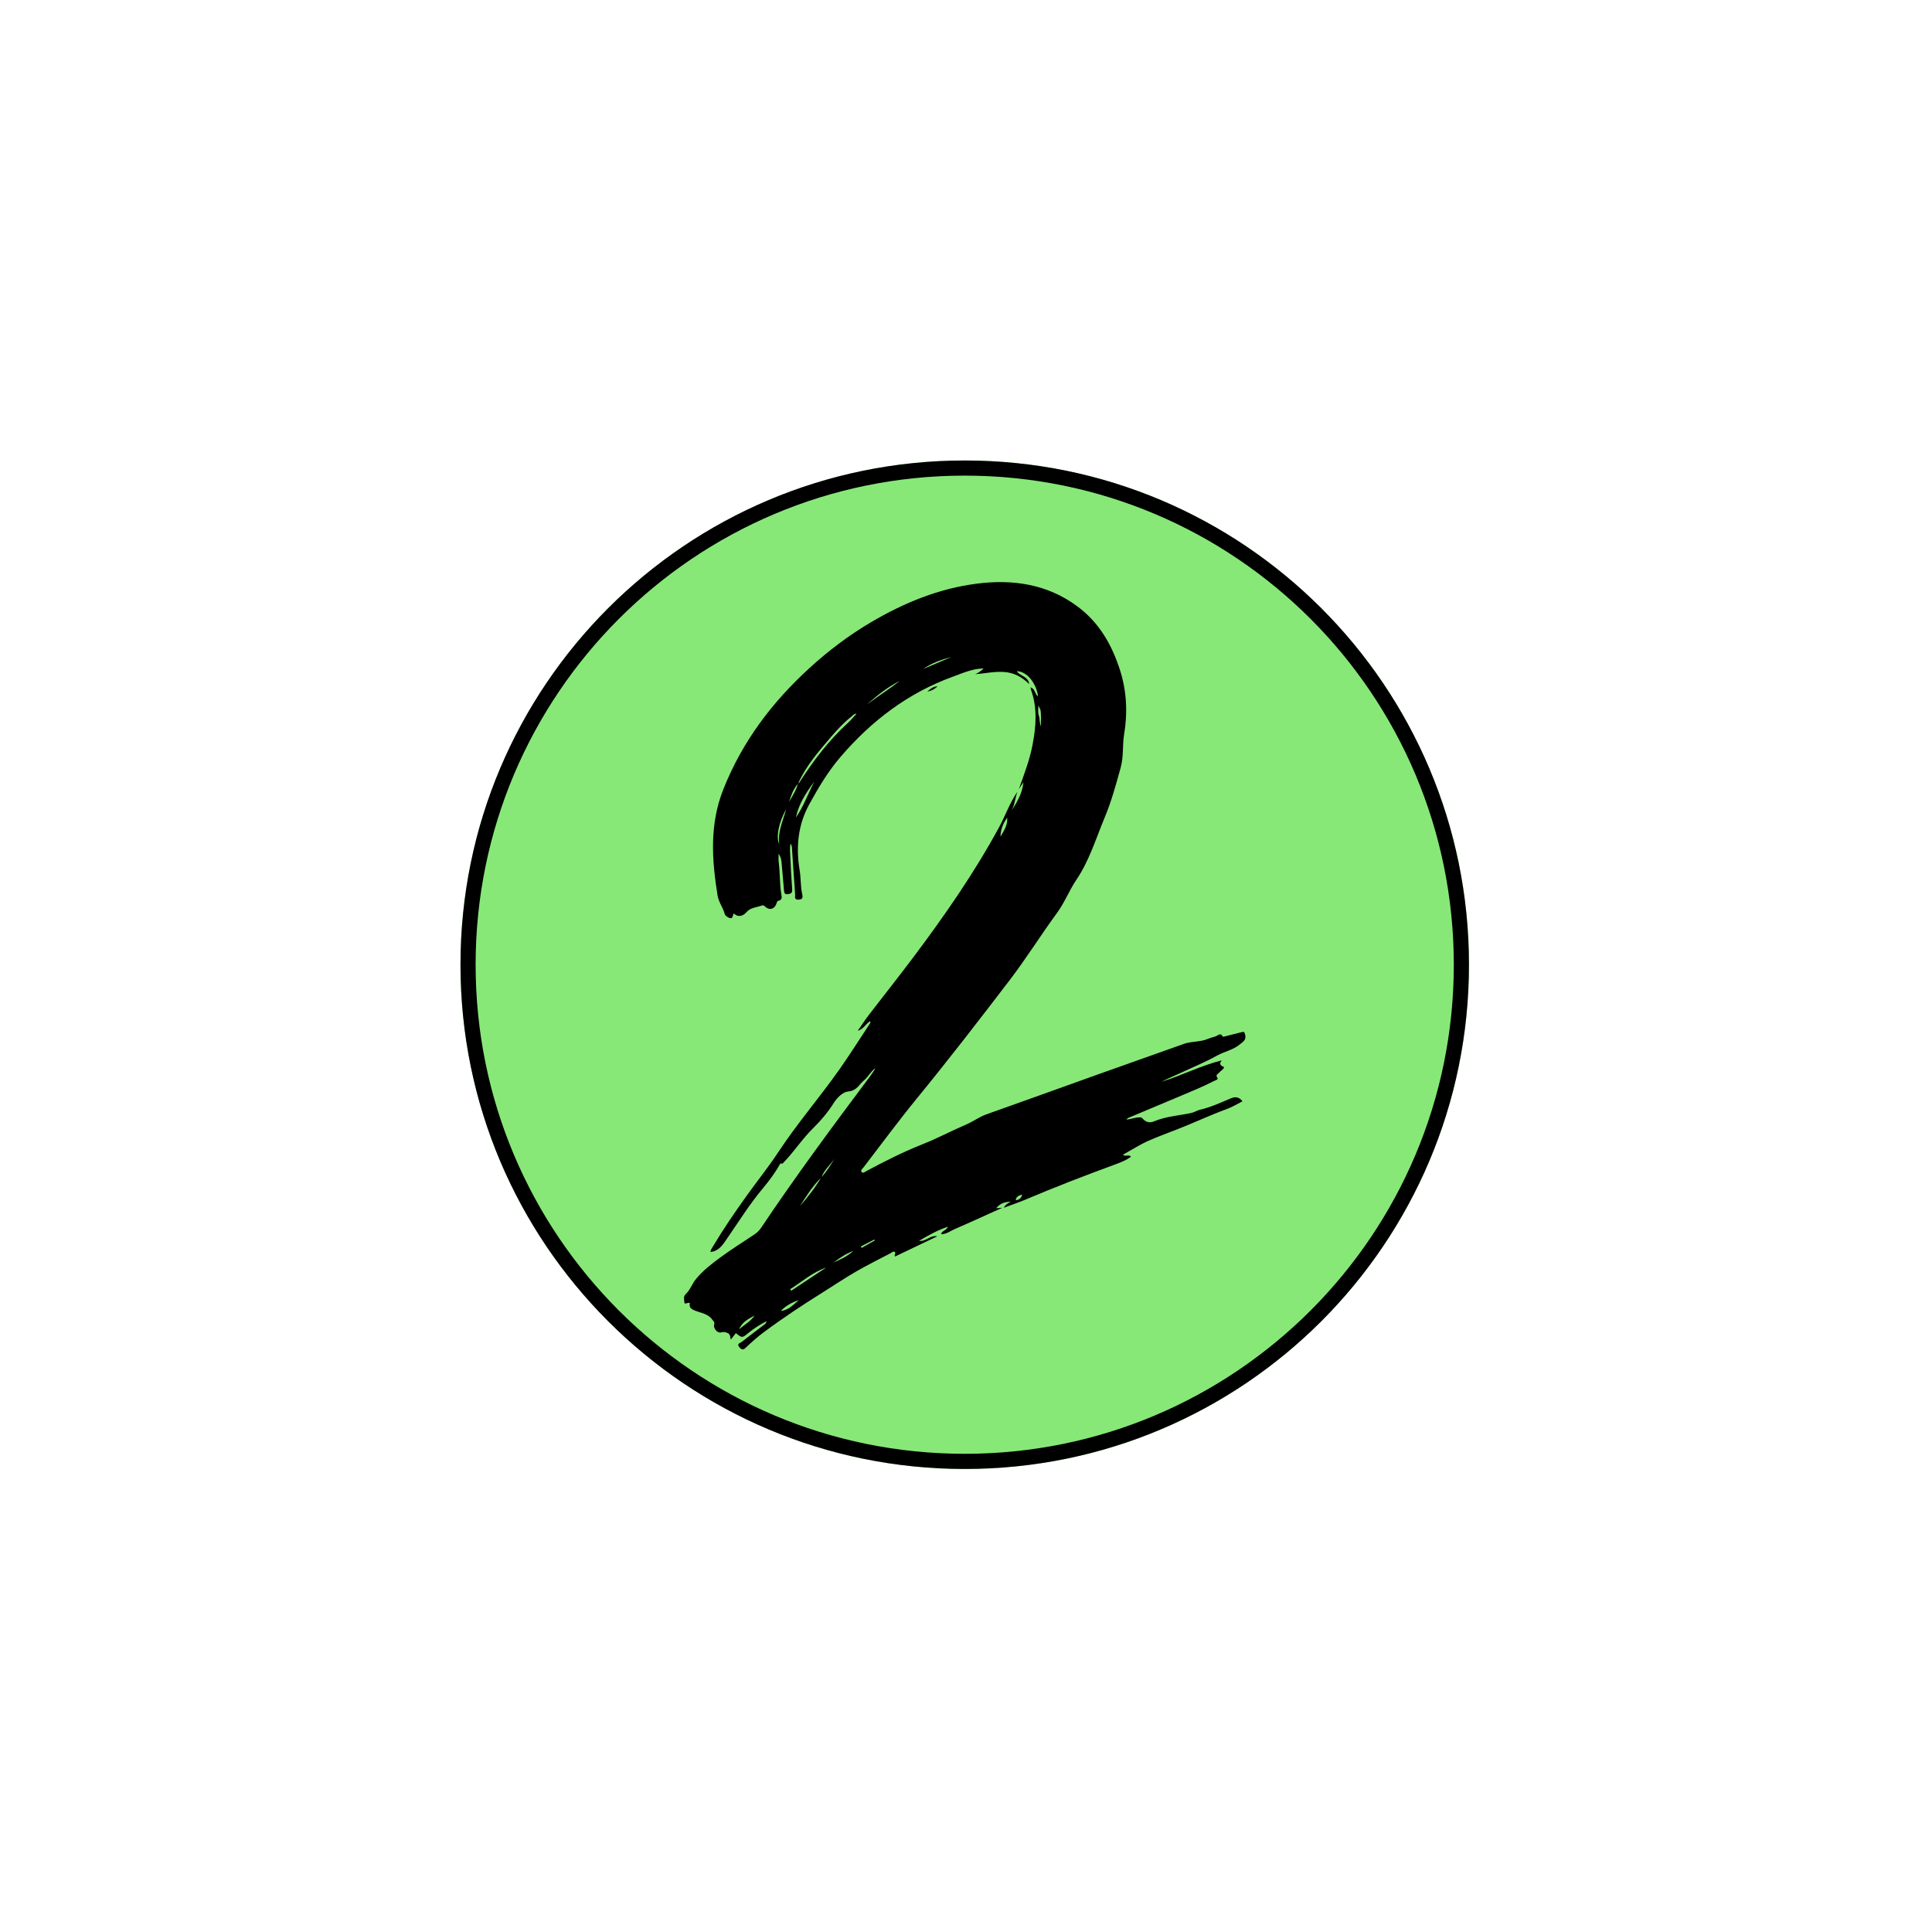 <svg version="1.0" preserveAspectRatio="xMidYMid meet" height="510" viewBox="0 0 382.5 382.5" zoomAndPan="magnify" width="510" xmlns:xlink="http://www.w3.org/1999/xlink" xmlns="http://www.w3.org/2000/svg"><defs><clipPath id="2fc3fb729b"><path clip-rule="nonzero" d="M 91.168 91.168 L 290.836 91.168 L 290.836 290.836 L 91.168 290.836 Z M 91.168 91.168"></path></clipPath><clipPath id="1957bae65e"><path clip-rule="nonzero" d="M 191 91.168 C 135.863 91.168 91.168 135.863 91.168 191 C 91.168 246.137 135.863 290.836 191 290.836 C 246.137 290.836 290.836 246.137 290.836 191 C 290.836 135.863 246.137 91.168 191 91.168 Z M 191 91.168"></path></clipPath><clipPath id="ab75137b6c"><path clip-rule="nonzero" d="M 91.168 91.168 L 290.828 91.168 L 290.828 290.828 L 91.168 290.828 Z M 91.168 91.168"></path></clipPath><clipPath id="d486fb355d"><path clip-rule="nonzero" d="M 190.996 91.168 C 135.863 91.168 91.168 135.863 91.168 190.996 C 91.168 246.133 135.863 290.828 190.996 290.828 C 246.133 290.828 290.828 246.133 290.828 190.996 C 290.828 135.863 246.133 91.168 190.996 91.168 Z M 190.996 91.168"></path></clipPath><clipPath id="2471a0c5ca"><path clip-rule="nonzero" d="M 135.195 115 L 246.801 115 L 246.801 267.402 L 135.195 267.402 Z M 135.195 115"></path></clipPath></defs><g clip-path="url(#2fc3fb729b)"><g clip-path="url(#1957bae65e)"><path fill-rule="nonzero" fill-opacity="1" d="M 91.168 91.168 L 290.836 91.168 L 290.836 290.836 L 91.168 290.836 Z M 91.168 91.168" fill="#87e878"></path></g></g><g clip-path="url(#ab75137b6c)"><g clip-path="url(#d486fb355d)"><path stroke-miterlimit="4" stroke-opacity="1" stroke-width="8" stroke="#000000" d="M 133.281 0.002 C 59.674 0.002 0.002 59.674 0.002 133.281 C 0.002 206.892 59.674 266.564 133.281 266.564 C 206.892 266.564 266.564 206.892 266.564 133.281 C 266.564 59.674 206.892 0.002 133.281 0.002 Z M 133.281 0.002" stroke-linejoin="miter" fill="none" transform="matrix(0.749, 0, 0, 0.749, 91.166, 91.166)" stroke-linecap="butt"></path></g></g><g clip-path="url(#2471a0c5ca)"><path fill-rule="nonzero" fill-opacity="1" d="M 198.457 239.105 C 195.293 240.531 192.145 241.984 188.961 243.359 C 188.129 243.719 187.375 244.363 186.32 244.348 C 186.492 243.617 187.355 243.652 187.66 242.863 C 185.527 243.59 183.746 244.613 181.961 245.66 C 183.324 245.867 184.168 244.477 185.578 244.758 C 182.789 246.094 180 247.426 177.199 248.766 C 176.961 248.441 177.457 248.059 177.148 247.859 C 176.84 247.66 176.547 247.988 176.273 248.133 C 174 249.324 171.695 250.461 169.477 251.746 C 167.195 253.066 165.008 254.543 162.773 255.941 C 158.805 258.418 154.91 261.004 151.16 263.797 C 149.914 264.719 148.758 265.77 147.629 266.832 C 147.078 267.348 146.781 267.207 146.371 266.715 C 145.797 266.027 146.527 265.918 146.816 265.691 C 148.18 264.613 149.578 263.582 150.953 262.52 C 151.246 262.293 151.648 262.141 151.758 261.562 C 150.426 262.266 149.254 263.012 148.168 263.902 C 146.922 264.926 146.918 264.922 145.684 263.93 C 145.375 264.328 145.07 264.727 144.684 265.23 C 144.527 264.719 144.652 264.215 144.098 263.941 C 143.621 263.707 143.27 263.652 142.742 263.793 C 142.023 263.984 141.168 262.961 141.391 262.23 C 141.543 261.742 141.266 261.602 141.023 261.27 C 140.164 260.082 138.828 259.965 137.641 259.496 C 137.004 259.242 136.336 258.93 136.59 257.996 C 136.23 257.742 135.5 258.383 135.496 257.855 C 135.496 257.355 135.199 256.719 135.777 256.184 C 136.664 255.367 137.012 254.156 137.809 253.199 C 139.203 251.52 140.871 250.23 142.578 248.977 C 144.738 247.387 147.012 245.953 149.25 244.469 C 149.801 244.102 150.277 243.691 150.652 243.133 C 157.484 232.93 164.789 223.066 172.148 213.242 C 172.57 212.68 172.969 212.098 173.305 211.473 C 172.375 212.137 171.887 213.211 171.043 213.906 C 170.09 214.695 169.609 215.969 167.938 216.094 C 166.965 216.164 165.812 217.191 165.117 218.297 C 163.934 220.18 162.488 221.883 160.918 223.43 C 159.043 225.277 157.578 227.441 155.848 229.391 C 155.547 229.727 155.23 230.051 154.918 230.379 L 154.887 230.406 C 154.633 230.23 154.473 230.379 154.359 230.578 C 153.414 232.266 152.246 233.812 151.02 235.281 C 148.371 238.449 146.203 241.949 143.863 245.328 C 143.074 246.473 142.309 247.715 140.652 247.867 C 140.691 247.434 140.977 247.07 141.203 246.688 C 143.215 243.312 145.434 240.082 147.715 236.887 C 149.828 233.934 152.113 231.094 154.109 228.066 C 157.848 222.387 162.305 217.25 166.207 211.699 C 168.293 208.734 170.23 205.66 172.234 202.633 C 172.309 202.516 172.406 202.387 172.25 202.188 C 171.375 202.719 170.938 203.781 169.812 204.082 C 170.543 203.035 171.234 201.961 172.008 200.949 C 174.949 197.117 177.961 193.336 180.859 189.473 C 187.008 181.281 192.844 172.887 197.754 163.863 C 199.039 161.504 199.91 158.941 201.445 156.73 C 200.973 157.973 200.91 159.34 200.254 160.527 C 201.371 158.781 202.43 157.012 202.617 154.844 C 202.312 155.32 202.008 155.793 201.707 156.27 C 202.719 153.363 203.855 150.496 204.43 147.453 C 205.113 143.82 205.418 140.191 204.133 136.609 C 204.086 136.484 204.074 136.344 204.02 136.09 C 204.996 136.375 204.848 137.457 205.512 137.879 C 205.203 135.246 203.273 132.891 201.309 132.887 C 201.969 133.906 203.566 133.855 203.762 135.441 C 202.277 133.973 200.684 133.145 198.66 133.031 C 196.762 132.926 194.945 133.344 193.07 133.48 C 193.73 133.238 194.242 132.789 194.75 132.34 C 192.586 132.363 190.602 133.258 188.633 133.977 C 179.766 137.199 172.504 142.73 166.391 149.871 C 163.941 152.734 162.031 155.934 160.23 159.215 C 157.961 163.348 157.555 167.738 158.316 172.312 C 158.582 173.883 158.473 175.496 158.832 177.062 C 158.961 177.613 158.945 178.074 158.105 178.117 C 157.172 178.164 157.453 177.504 157.426 177.098 C 157.203 174.168 157.027 171.234 156.82 168.301 C 156.793 167.918 156.848 167.504 156.516 167.027 C 156.32 167.961 156.43 168.781 156.465 169.59 C 156.555 171.73 156.672 173.871 156.832 176.012 C 156.879 176.641 156.773 176.891 156.09 177.016 C 155.25 177.172 155.262 176.664 155.211 176.168 C 155.047 174.469 154.91 172.766 154.762 171.062 C 154.707 170.453 154.684 169.836 154.152 169.027 C 154.152 169.727 154.105 170.168 154.16 170.598 C 154.438 172.719 154.34 174.871 154.672 176.992 C 154.754 177.512 154.969 178.203 154.062 178.355 C 153.848 178.395 153.801 178.676 153.73 178.883 C 153.348 180.004 152.344 180.289 151.492 179.512 C 151.32 179.352 151.129 179.168 150.938 179.242 C 149.867 179.66 148.641 179.613 147.762 180.617 C 146.953 181.547 145.934 181.535 145.285 180.836 C 145.039 181.152 145.137 181.867 144.613 181.781 C 144.188 181.715 143.574 181.32 143.48 180.957 C 143.152 179.668 142.285 178.656 142.062 177.266 C 140.93 170.191 140.453 163.246 143.184 156.332 C 146.926 146.852 152.859 139.016 160.305 132.223 C 164.047 128.809 168.074 125.762 172.434 123.195 C 178.957 119.352 185.898 116.496 193.445 115.547 C 200.551 114.652 207.344 115.633 213.312 120.059 C 217.613 123.246 220.117 127.633 221.719 132.605 C 223.066 136.793 223.277 141.082 222.551 145.426 C 222.195 147.566 222.477 149.766 221.891 151.902 C 220.965 155.262 220.055 158.625 218.707 161.852 C 216.969 166.012 215.672 170.387 213.117 174.156 C 211.688 176.27 210.781 178.684 209.285 180.723 C 206.066 185.109 203.195 189.734 199.887 194.062 C 193.863 201.938 187.809 209.789 181.527 217.465 C 177.895 221.902 174.492 226.531 170.992 231.082 C 170.781 231.355 170.332 231.699 170.559 231.996 C 170.859 232.395 171.293 231.977 171.609 231.805 C 175.191 229.891 178.824 228.055 182.594 226.562 C 185.574 225.383 188.391 223.871 191.328 222.613 C 192.688 222.031 193.883 221.117 195.309 220.613 C 202.691 218.004 210.051 215.332 217.426 212.695 C 223.09 210.672 228.754 208.656 234.426 206.656 C 235.938 206.125 237.605 206.328 239.113 205.688 C 239.602 205.48 240.141 205.352 240.656 205.188 C 241.105 205.047 241.641 204.332 242.098 205.238 C 242.125 205.293 242.496 205.188 242.703 205.137 C 243.75 204.875 244.793 204.602 245.84 204.34 C 246.211 204.246 246.348 204.211 246.5 204.77 C 246.797 205.863 246.184 206.176 245.508 206.742 C 244.16 207.871 242.453 208.164 241.012 208.957 C 238.688 210.242 236.266 211.262 233.867 212.363 C 232.562 212.961 231.238 213.52 229.949 214.164 C 233.961 212.938 237.719 210.973 241.891 209.93 C 241.164 210.812 241.887 211.031 242.367 211.289 C 242.152 211.824 241.648 211.988 241.371 212.359 C 241.168 212.629 240.574 212.73 241.016 213.367 C 241.273 213.746 240.621 213.883 240.34 214.023 C 238.078 215.18 235.73 216.145 233.391 217.121 C 230.082 218.508 226.773 219.895 223.469 221.285 C 223.305 221.352 223.156 221.453 223.023 221.648 C 223.879 221.598 224.684 221.227 225.547 221.223 C 225.844 221.223 225.996 221.191 226.234 221.469 C 226.801 222.133 227.57 222.387 228.43 222.023 C 230.812 221.023 233.383 220.875 235.867 220.344 C 236.461 220.215 237.004 219.836 237.594 219.699 C 239.73 219.211 241.695 218.285 243.695 217.449 C 244.547 217.09 245.305 217.133 245.992 218.035 C 244.992 218.535 244.02 219.152 242.961 219.539 C 239.625 220.762 236.414 222.273 233.117 223.566 C 231.168 224.336 229.184 225.043 227.277 225.898 C 225.586 226.656 224.012 227.676 222.309 228.625 C 222.895 229.066 223.469 228.465 223.918 229.023 C 223.008 229.668 221.992 230.09 220.969 230.469 C 217.879 231.613 214.785 232.758 211.719 233.961 C 208.789 235.109 205.871 236.305 202.965 237.523 C 201.57 238.109 200.129 238.59 198.715 239.117 C 198.977 238.609 199.41 238.273 200.121 237.902 C 198.863 237.961 197.996 238.254 197.215 239.215 C 197.762 239.168 198.109 239.137 198.457 239.105 Z M 162.621 233.109 C 160.891 234.77 159.652 236.801 158.363 238.789 C 159.93 237.004 161.398 235.145 162.594 233.086 C 163.648 231.996 164.41 230.699 165.207 229.43 C 164.332 230.648 163.156 231.66 162.621 233.109 Z M 157.977 155.125 C 158.086 155.039 158.227 154.973 158.297 154.859 C 161.059 150.57 164.129 146.535 167.914 143.082 C 168.488 142.559 168.98 141.945 169.582 141.301 C 169.043 141.301 168.844 141.645 168.582 141.855 C 167.062 143.055 165.746 144.469 164.5 145.93 C 162.047 148.793 159.559 151.645 158 155.148 C 157.062 156.188 156.629 157.473 156.207 158.766 C 156.883 157.594 157.652 156.465 157.977 155.125 Z M 161.219 154.738 C 159.613 156.887 158.148 159.137 157.57 161.852 C 159.109 159.66 159.977 157.113 161.219 154.738 Z M 156.43 255.238 C 156.508 255.336 156.582 255.434 156.66 255.535 C 158.961 254.008 161.258 252.484 163.559 250.961 C 160.852 251.883 158.785 253.777 156.43 255.238 Z M 178.152 134.801 C 175.73 136.031 173.641 137.691 171.633 139.469 C 173.789 137.875 176.055 136.441 178.152 134.801 Z M 154.59 259.531 C 156.129 259.41 157.066 258.285 158.152 257.406 C 156.793 257.828 155.59 258.512 154.59 259.531 Z M 155.656 160.238 C 154.223 162.609 153.57 165.812 154.277 167.113 C 153.949 164.762 154.934 162.676 155.656 160.238 Z M 146.32 263.199 C 147.344 262.273 148.605 261.621 149.387 260.453 C 148.137 261.125 146.879 261.781 146.32 263.199 Z M 182.805 132.434 C 184.664 131.645 186.523 130.855 188.387 130.062 C 186.422 130.605 184.488 131.227 182.805 132.434 Z M 198.078 165.656 C 198.746 164.449 199.523 163.414 199.406 161.887 C 198.551 163.059 198.109 164.219 198.078 165.656 Z M 206.074 143.781 C 206.074 142.738 206.148 141.688 206.02 140.66 C 205.988 140.402 205.711 140.02 205.586 139.656 C 205.551 140.348 205.465 141.062 205.668 141.68 C 205.898 142.387 205.781 143.102 206.074 143.781 Z M 168.93 247.66 C 167.297 248.297 166.148 249.121 165.016 249.969 C 166.293 249.363 167.629 248.855 168.93 247.66 Z M 170.445 246.773 C 170.488 246.875 170.535 246.973 170.582 247.07 C 171.453 246.574 172.324 246.078 173.195 245.582 C 173.164 245.523 173.129 245.465 173.094 245.406 C 172.211 245.863 171.328 246.32 170.445 246.773 Z M 201.086 237.633 C 201.812 237.531 202.219 237.203 202.367 236.496 C 201.824 236.699 201.219 236.773 201.086 237.633 Z M 201.086 237.633" fill="#000000"></path></g><path fill-rule="nonzero" fill-opacity="1" d="M 183.586 136.926 C 184.113 136.457 184.629 135.961 185.625 135.848 C 184.938 136.551 184.285 136.781 183.586 136.926 Z M 183.586 136.926" fill="#000000"></path></svg>